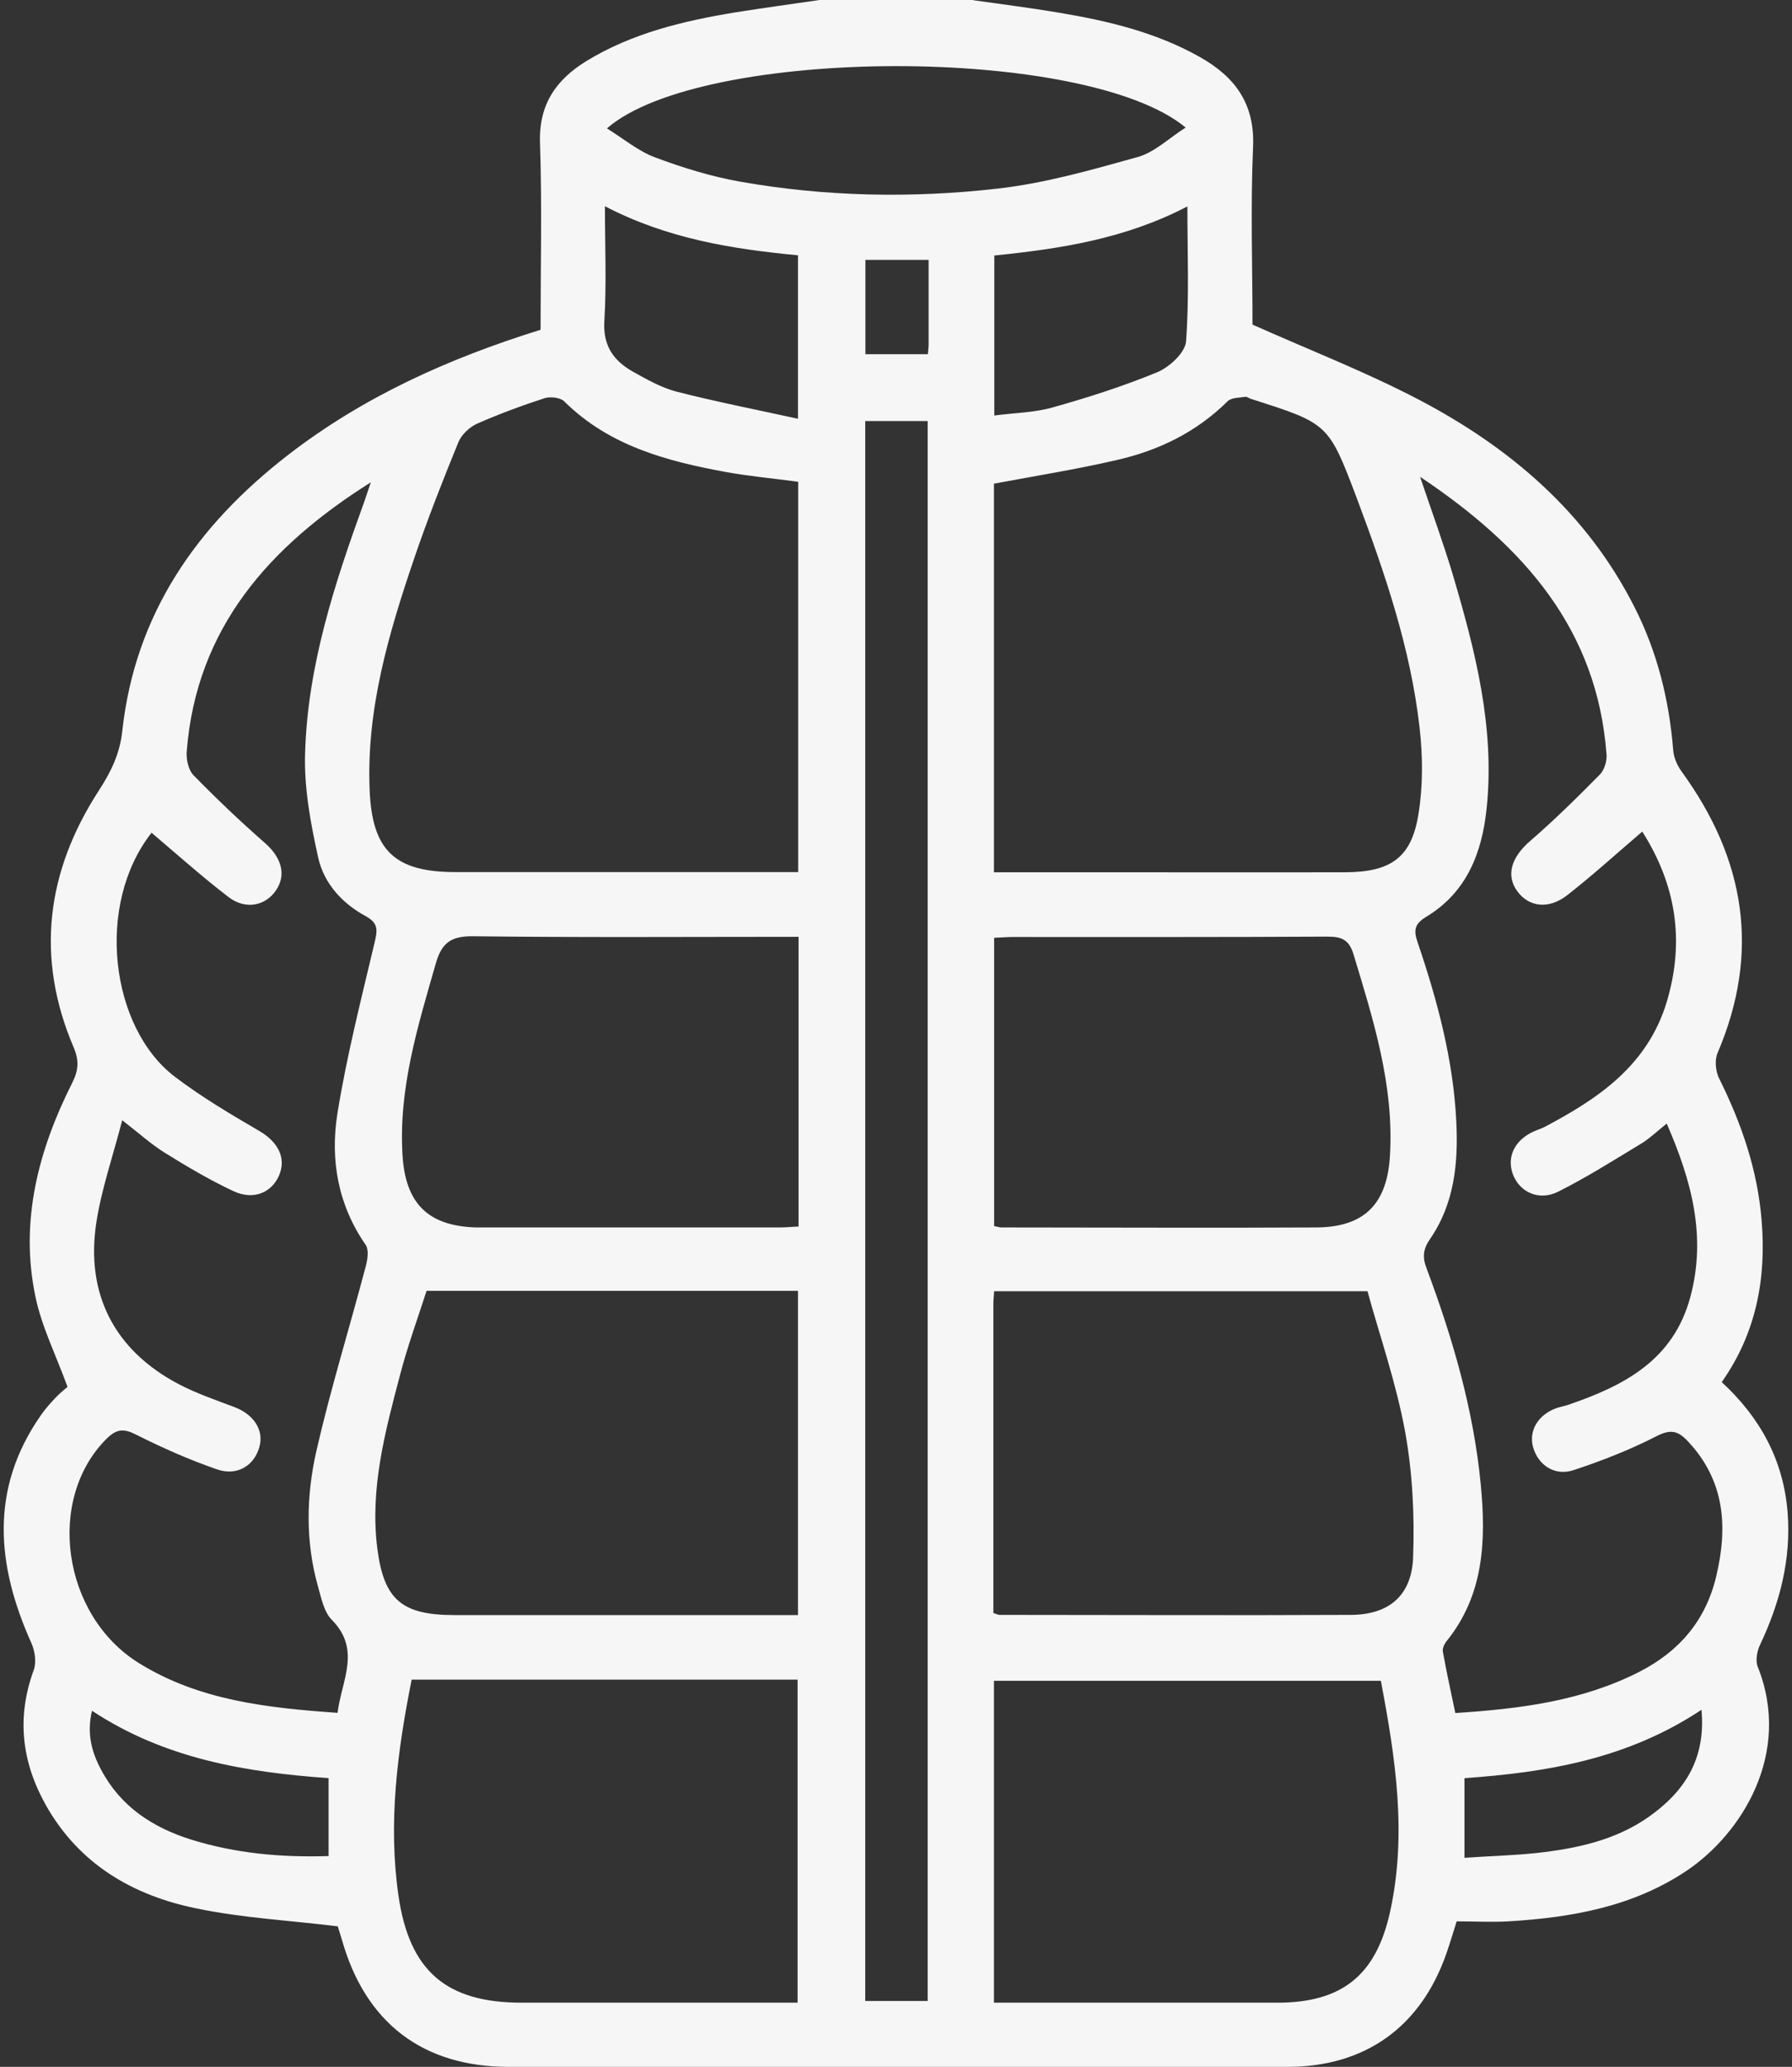 <?xml version="1.0" encoding="UTF-8"?> <svg xmlns="http://www.w3.org/2000/svg" width="241" height="278" viewBox="0 0 241 278" fill="none"><rect x="0" y="0" width="241" height="278" fill="#333333" stroke="none"/><path d="M130.871 0.026C134.698 0.565 138.525 1.053 142.351 1.695C148.978 2.8 155.475 4.341 161.383 7.679C166.057 10.325 168.754 13.895 168.522 19.699C168.163 27.815 168.445 35.983 168.445 43.662C176.099 47.078 183.65 50.006 190.815 53.756C203.066 60.177 213.314 68.909 219.734 81.494C222.868 87.607 224.486 94.131 225.025 100.937C225.102 101.938 225.59 102.991 226.181 103.813C234.708 115.551 236.788 128.059 230.984 141.645C230.573 142.596 230.727 144.137 231.215 145.087C234.22 151.123 236.377 157.415 236.916 164.17C237.558 171.952 236.197 179.298 231.549 185.898C236.737 190.676 239.844 196.403 240.409 203.415C240.897 209.707 239.382 215.563 236.711 221.213C236.3 222.061 236.069 223.319 236.377 224.141C241.077 235.879 234.168 246.692 226.823 251.623C219.58 256.477 211.336 257.915 202.861 258.429C200.601 258.557 198.34 258.429 195.901 258.429C195.438 259.919 195.002 261.357 194.514 262.77C191.072 272.632 183.598 278 173.145 278C138.242 278 103.339 278 68.436 278C56.878 278 49.148 272.093 45.989 260.92C45.758 260.15 45.501 259.379 45.424 259.097C38.9 258.301 32.556 257.967 26.393 256.683C17.866 254.936 10.675 250.75 6.206 242.865C2.918 237.035 2.199 231.025 4.536 224.629C4.922 223.576 4.69 222.035 4.202 220.957C-0.472 210.529 -1.422 200.281 5.487 190.367C6.052 189.545 6.719 188.801 7.387 188.081C8.004 187.414 8.723 186.849 9.082 186.54C7.541 182.303 5.615 178.476 4.768 174.418C2.636 164.273 5.153 154.693 9.724 145.626C10.572 143.931 10.649 142.621 9.904 140.875C4.742 128.778 6.231 117.22 13.294 106.33C14.938 103.788 16.119 101.399 16.453 98.266C18.174 82.573 26.47 70.707 38.695 61.23C48.84 53.371 60.32 48.208 72.699 44.356C72.699 35.957 72.905 27.559 72.622 19.16C72.468 14.049 74.779 10.736 78.812 8.244C85.001 4.443 91.961 2.8 99.024 1.644C102.748 1.053 106.498 0.539 110.222 0C117.105 0 124.014 0 130.897 0L130.871 0.026ZM190.995 64.183C192.664 69.115 194.154 73.173 195.387 77.308C198.417 87.556 201.063 97.88 199.933 108.719C199.316 114.703 197.262 120.02 191.817 123.307C190.199 124.283 190.096 125.156 190.661 126.775C193.307 134.582 195.438 142.493 195.849 150.789C196.132 156.362 195.618 161.858 192.331 166.636C191.38 167.997 191.278 169.101 191.843 170.565C195.361 179.965 198.161 189.571 199.137 199.613C199.856 207.113 199.625 214.459 194.539 220.751C194.231 221.136 193.949 221.753 194.051 222.189C194.539 224.886 195.13 227.583 195.721 230.408C204.453 229.843 212.749 228.79 220.428 224.886C225.821 222.138 229.391 217.977 230.804 212.044C232.396 205.367 231.985 199.151 226.977 193.835C225.693 192.473 224.717 192.191 222.842 193.141C219.246 194.99 215.445 196.48 211.619 197.739C209.076 198.586 206.842 197.045 206.174 194.631C205.583 192.422 206.842 190.29 209.333 189.391C209.846 189.212 210.386 189.135 210.899 188.955C218.399 186.386 225.051 182.97 227.337 174.418C229.52 166.25 227.491 158.802 224.152 151.123C222.868 152.15 221.892 153.1 220.762 153.794C217.063 156.028 213.391 158.365 209.538 160.292C206.97 161.576 204.376 160.343 203.477 157.98C202.604 155.669 203.657 153.409 206.174 152.227C206.662 151.996 207.201 151.842 207.663 151.611C214.983 147.758 221.609 143.289 224.178 134.685C226.617 126.441 225.359 118.941 220.864 111.852C217.372 114.832 214.161 117.76 210.771 120.405C208.28 122.357 205.609 121.997 204.068 119.891C202.475 117.734 203.272 115.294 205.763 113.137C209.025 110.311 212.132 107.255 215.163 104.173C215.754 103.582 216.113 102.401 216.062 101.553C214.829 84.679 204.992 73.507 191.021 64.158L190.995 64.183ZM16.428 150.712C15.169 155.566 13.654 159.932 12.96 164.401C11.471 174.084 15.426 181.635 24.004 186.155C26.393 187.414 28.961 188.287 31.478 189.237C34.097 190.213 35.51 192.319 34.894 194.579C34.226 197.096 31.915 198.586 29.192 197.636C25.468 196.352 21.821 194.734 18.302 192.961C16.633 192.114 15.683 192.191 14.347 193.501C6.18 201.617 8.312 217.232 18.662 223.679C26.752 228.713 35.921 229.715 45.398 230.382C45.937 226.016 48.608 221.907 44.628 217.875C43.575 216.822 43.215 214.972 42.778 213.431C41.058 207.37 41.186 201.18 42.547 195.17C44.448 186.849 46.99 178.656 49.173 170.385C49.43 169.461 49.636 168.1 49.173 167.432C45.449 162.064 44.396 156.003 45.372 149.813C46.605 142.108 48.557 134.48 50.355 126.877C50.74 125.208 50.997 124.206 49.148 123.205C46.014 121.509 43.575 118.813 42.804 115.397C41.777 110.774 40.878 105.971 41.032 101.296C41.366 89.533 45.013 78.438 48.994 67.471C49.302 66.623 49.559 65.75 49.867 64.877C36.255 73.455 26.393 84.448 25.108 101.117C25.031 102.144 25.34 103.557 26.007 104.25C29.089 107.409 32.3 110.465 35.613 113.368C37.847 115.32 38.541 117.631 37.128 119.737C35.69 121.869 32.993 122.408 30.707 120.636C27.163 117.914 23.799 114.909 20.383 112.006C12.781 121.689 14.835 138.204 23.49 144.805C27.06 147.527 30.964 149.839 34.842 152.099C37.359 153.563 38.541 155.72 37.539 158.083C36.537 160.42 34.097 161.473 31.401 160.215C28.216 158.725 25.186 156.927 22.206 155.078C20.383 153.948 18.765 152.484 16.453 150.686L16.428 150.712ZM133.671 117.323C138.345 117.323 142.788 117.323 147.206 117.323C158.455 117.323 169.678 117.349 180.927 117.323C187.066 117.297 189.839 115.345 190.764 109.489C191.38 105.714 191.355 101.733 190.918 97.906C189.711 87.17 186.218 77 182.443 66.932C178.667 56.941 178.616 56.966 168.24 53.653C167.983 53.576 167.726 53.345 167.495 53.371C166.673 53.499 165.62 53.473 165.107 53.961C160.92 58.122 155.835 60.588 150.21 61.872C144.791 63.13 139.269 64.004 133.671 65.057V117.272V117.323ZM107.345 64.8C103.904 64.338 100.745 64.055 97.637 63.49C89.65 62.026 81.919 59.971 75.884 53.987C75.37 53.473 74.035 53.319 73.264 53.55C70.182 54.552 67.126 55.682 64.147 56.992C63.145 57.454 62.066 58.456 61.655 59.458C59.549 64.62 57.495 69.834 55.697 75.125C52.255 85.244 49.251 95.441 49.713 106.305C50.047 114.369 53.077 117.297 61.219 117.297C75.627 117.297 90.035 117.297 104.443 117.297C105.394 117.297 106.344 117.297 107.345 117.297V64.774V64.8ZM107.345 173.622H57.366C56.236 177.166 54.798 181.07 53.771 185.051C51.767 192.653 49.739 200.256 50.74 208.243C51.613 215.152 54.028 217.232 61.09 217.232C75.576 217.232 90.087 217.232 104.572 217.232C105.445 217.232 106.318 217.232 107.32 217.232V173.596L107.345 173.622ZM133.568 216.95C134.082 217.104 134.236 217.207 134.39 217.207C150.159 217.207 165.928 217.284 181.698 217.207C186.783 217.181 189.865 214.613 190.045 209.45C190.25 203.826 189.968 198.072 188.966 192.55C187.759 185.975 185.525 179.58 183.907 173.673H133.696C133.645 174.521 133.594 174.957 133.594 175.394C133.594 189.212 133.594 203.055 133.594 216.976L133.568 216.95ZM55.363 225.914C53.437 235.571 52.178 245.176 53.591 254.987C55.055 265.081 59.986 269.37 70.182 269.37C81.611 269.37 93.014 269.37 104.443 269.37C105.394 269.37 106.37 269.37 107.268 269.37V225.914H55.363ZM133.696 269.37C146.589 269.37 159.174 269.37 171.759 269.37C180.439 269.37 185.011 265.723 186.912 257.299C189.274 246.743 187.656 236.341 185.704 226.068H133.671V269.396L133.696 269.37ZM133.696 164.915C134.159 164.992 134.415 165.095 134.672 165.095C148.798 165.095 162.949 165.172 177.075 165.095C183.547 165.043 186.578 161.884 186.937 155.36C187.477 145.96 184.703 137.176 182.032 128.367C181.441 126.415 180.465 125.978 178.565 125.978C164.439 126.055 150.313 126.03 136.162 126.03C135.366 126.03 134.595 126.107 133.696 126.132V164.941V164.915ZM116.36 56.633V269.139H124.759V56.633H116.36ZM107.371 126.004C92.578 126.004 78.093 126.107 63.607 125.927C60.628 125.901 59.395 126.826 58.599 129.625C56.185 138.05 53.591 146.397 54.13 155.335C54.516 161.833 57.52 164.889 63.992 165.095C64.455 165.095 64.891 165.095 65.354 165.095C78.478 165.095 91.627 165.095 104.752 165.095C105.625 165.095 106.498 165.018 107.397 164.966V125.978L107.371 126.004ZM81.611 17.259C83.948 18.723 85.874 20.341 88.083 21.163C91.782 22.55 95.608 23.732 99.487 24.425C110.967 26.454 122.576 26.685 134.107 25.375C140.502 24.656 146.795 22.858 153.036 21.112C155.296 20.47 157.222 18.569 159.456 17.157C146.05 6.036 94.324 6.215 81.637 17.259H81.611ZM81.354 27.738C81.354 33.132 81.585 38.166 81.277 43.174C81.072 46.487 82.51 48.516 85.104 49.98C86.979 51.033 88.931 52.138 90.985 52.677C96.302 54.038 101.695 55.092 107.32 56.324V34.339C98.382 33.492 89.676 32.079 81.354 27.738ZM159.688 27.764C151.366 32.105 142.66 33.466 133.722 34.365V55.888C136.47 55.528 139.141 55.502 141.632 54.783C146.384 53.448 151.109 51.932 155.655 50.057C157.299 49.364 159.379 47.438 159.508 45.922C159.944 40.041 159.688 34.082 159.688 27.764ZM228.826 229.972C218.861 236.598 207.997 238.396 196.954 239.166V249.876C200.369 249.645 203.528 249.568 206.662 249.234C211.978 248.644 217.217 247.539 221.686 244.406C226.438 241.067 229.443 236.701 228.826 229.997V229.972ZM44.191 239.166C32.993 238.37 22.129 236.547 12.37 230.1C11.65 233.156 12.318 235.673 13.628 238.088C16.248 243.019 20.563 245.818 25.725 247.436C31.683 249.286 37.796 249.851 44.191 249.645V239.166ZM124.887 34.956H116.386V47.643H124.784C124.836 47.078 124.887 46.642 124.887 46.205C124.887 42.507 124.887 38.834 124.887 34.956Z" fill="#F6F6F6"></path></svg> 